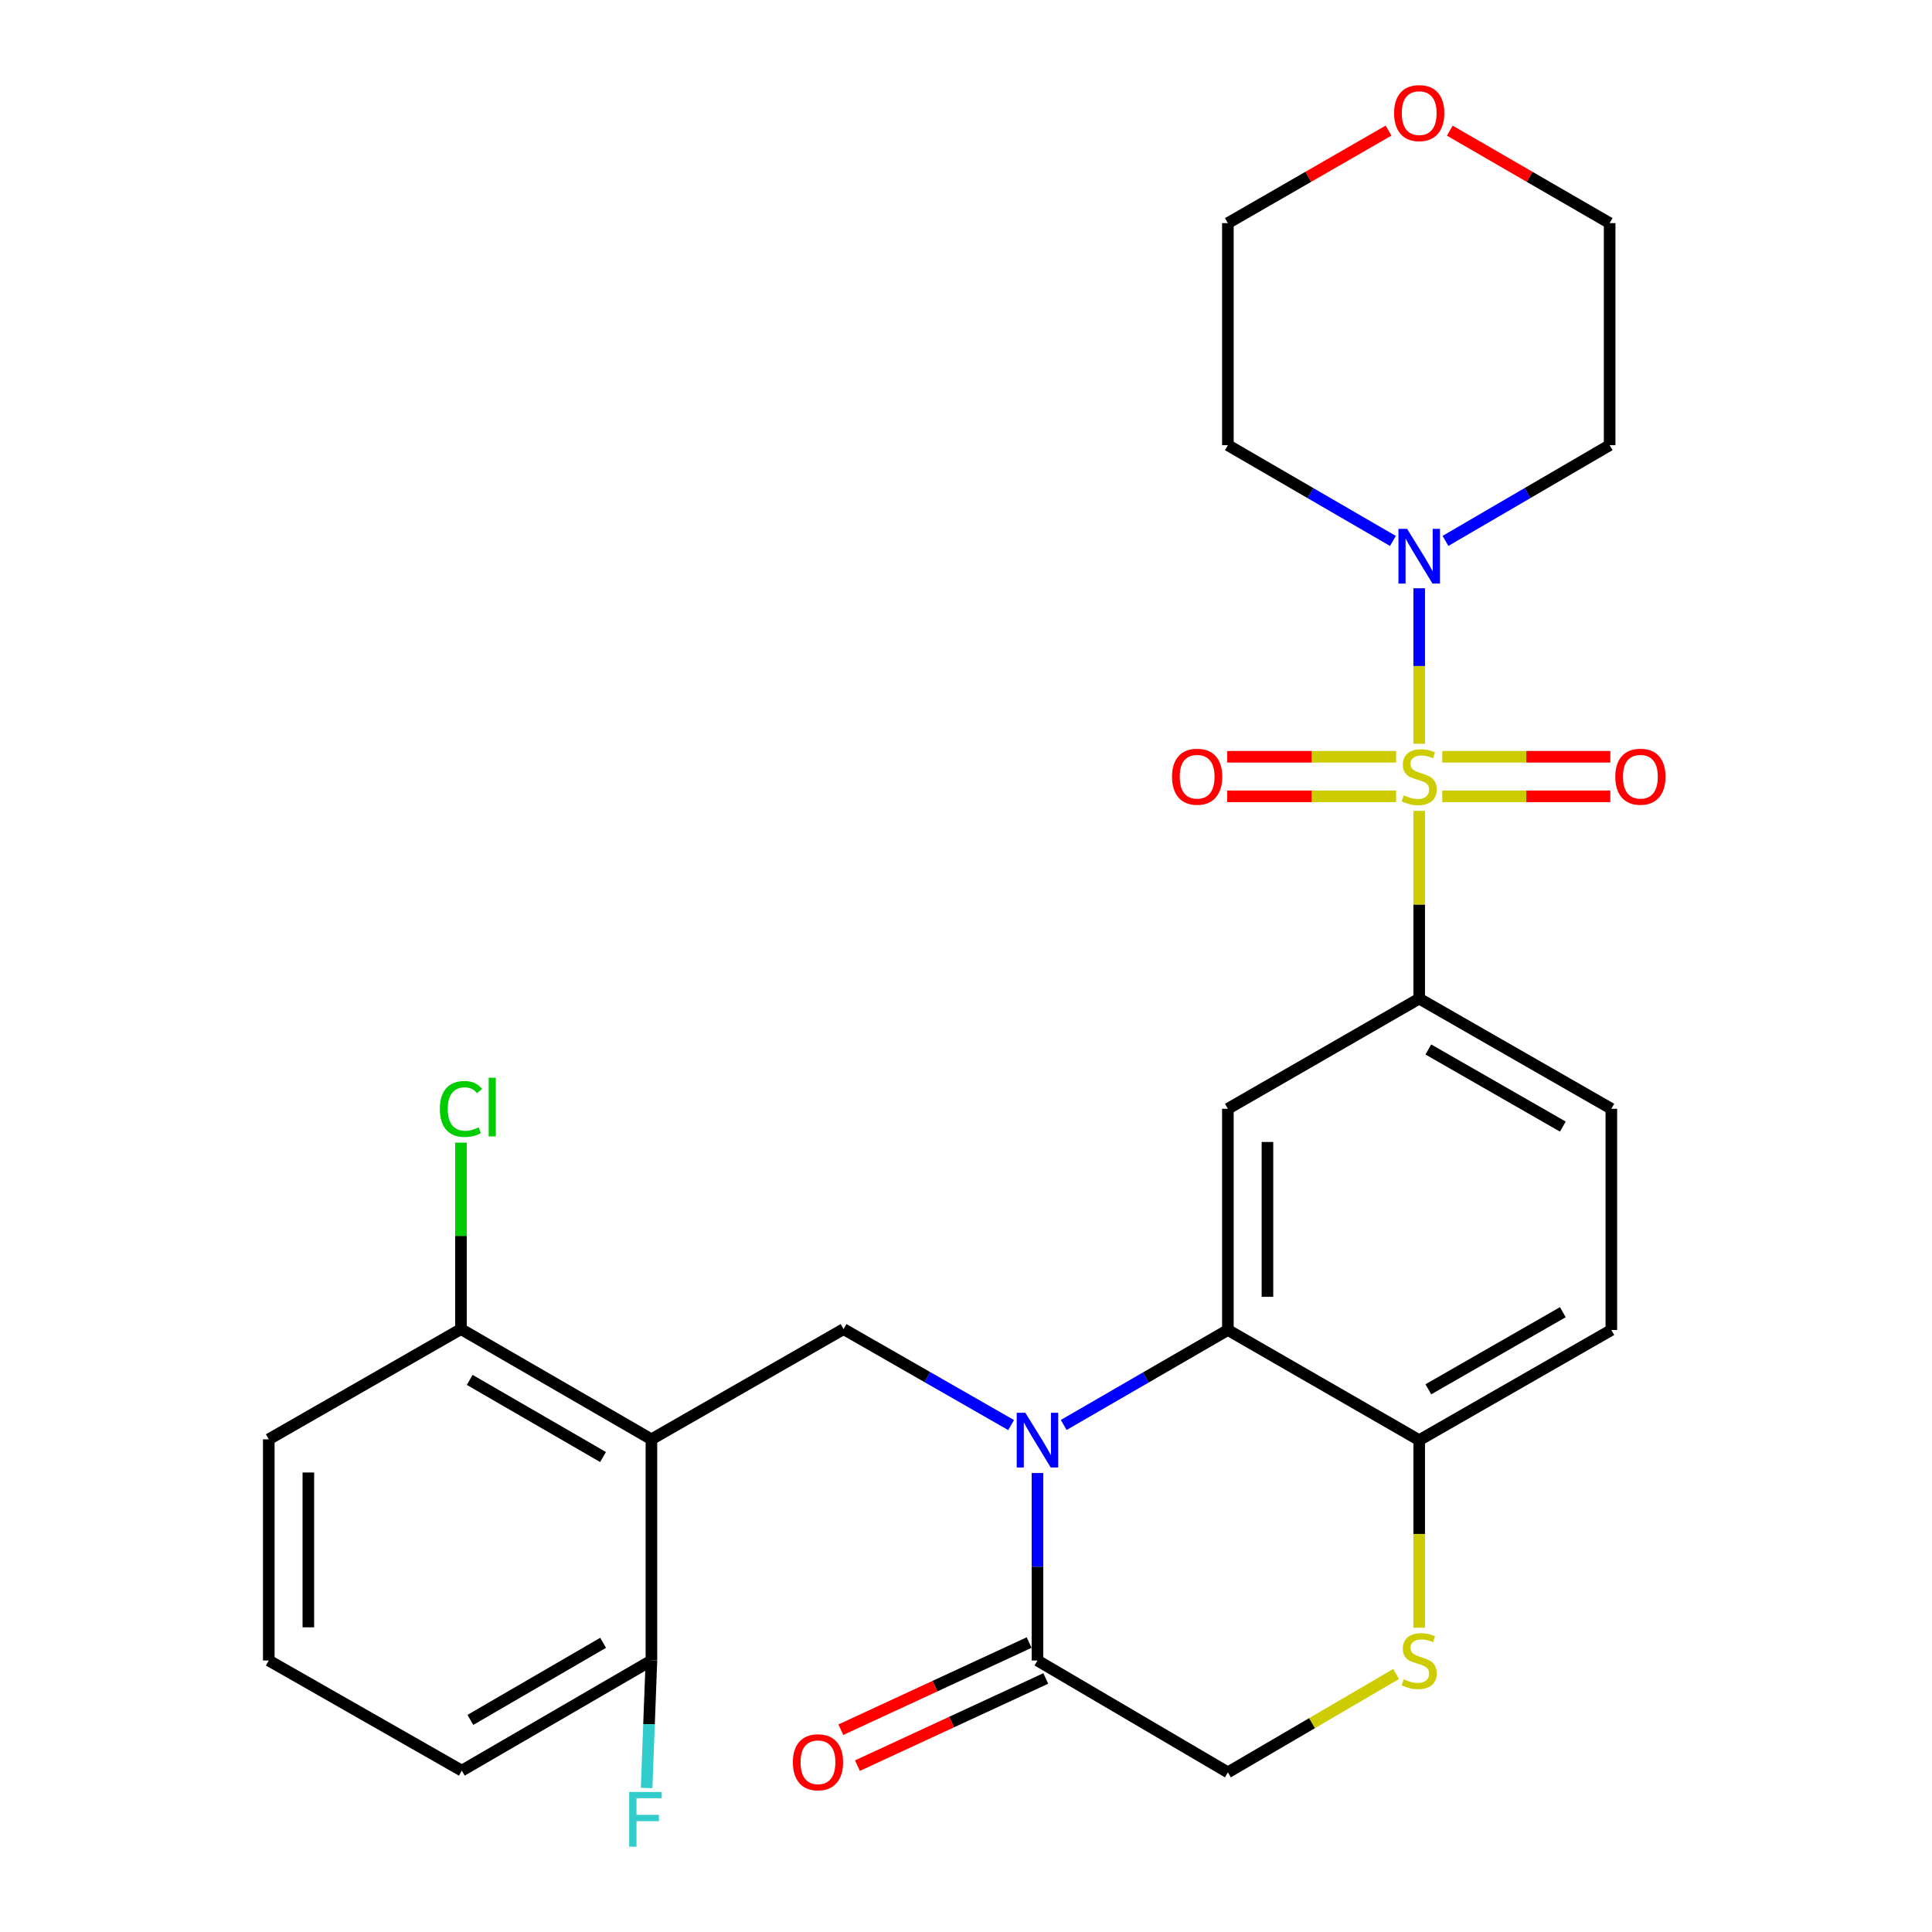 <?xml version='1.0' encoding='iso-8859-1'?>
<svg version='1.1' baseProfile='full'
              xmlns='http://www.w3.org/2000/svg'
                      xmlns:rdkit='http://www.rdkit.org/xml'
                      xmlns:xlink='http://www.w3.org/1999/xlink'
                  xml:space='preserve'
width='1000px' height='1000px' viewBox='0 0 1000 1000'>
<!-- END OF HEADER -->
<rect style='opacity:1.0;fill:#FFFFFF;stroke:none' width='1000' height='1000' x='0' y='0'> </rect>
<path class='bond-3' d='M 734.577,419.697 L 734.577,468.289' style='fill:none;fill-rule:evenodd;stroke:#CCCC00;stroke-width:6px;stroke-linecap:butt;stroke-linejoin:miter;stroke-opacity:1' />
<path class='bond-3' d='M 734.577,468.289 L 734.577,516.881' style='fill:none;fill-rule:evenodd;stroke:#000000;stroke-width:6px;stroke-linecap:butt;stroke-linejoin:miter;stroke-opacity:1' />
<path class='bond-4' d='M 734.577,384.972 L 734.577,344.726' style='fill:none;fill-rule:evenodd;stroke:#CCCC00;stroke-width:6px;stroke-linecap:butt;stroke-linejoin:miter;stroke-opacity:1' />
<path class='bond-4' d='M 734.577,344.726 L 734.577,304.481' style='fill:none;fill-rule:evenodd;stroke:#0000FF;stroke-width:6px;stroke-linecap:butt;stroke-linejoin:miter;stroke-opacity:1' />
<path class='bond-10' d='M 746.519,412.185 L 790.013,412.185' style='fill:none;fill-rule:evenodd;stroke:#CCCC00;stroke-width:6px;stroke-linecap:butt;stroke-linejoin:miter;stroke-opacity:1' />
<path class='bond-10' d='M 790.013,412.185 L 833.506,412.185' style='fill:none;fill-rule:evenodd;stroke:#FF0000;stroke-width:6px;stroke-linecap:butt;stroke-linejoin:miter;stroke-opacity:1' />
<path class='bond-10' d='M 746.519,391.701 L 790.013,391.701' style='fill:none;fill-rule:evenodd;stroke:#CCCC00;stroke-width:6px;stroke-linecap:butt;stroke-linejoin:miter;stroke-opacity:1' />
<path class='bond-10' d='M 790.013,391.701 L 833.506,391.701' style='fill:none;fill-rule:evenodd;stroke:#FF0000;stroke-width:6px;stroke-linecap:butt;stroke-linejoin:miter;stroke-opacity:1' />
<path class='bond-11' d='M 722.623,391.701 L 678.918,391.701' style='fill:none;fill-rule:evenodd;stroke:#CCCC00;stroke-width:6px;stroke-linecap:butt;stroke-linejoin:miter;stroke-opacity:1' />
<path class='bond-11' d='M 678.918,391.701 L 635.214,391.701' style='fill:none;fill-rule:evenodd;stroke:#FF0000;stroke-width:6px;stroke-linecap:butt;stroke-linejoin:miter;stroke-opacity:1' />
<path class='bond-11' d='M 722.623,412.185 L 678.918,412.185' style='fill:none;fill-rule:evenodd;stroke:#CCCC00;stroke-width:6px;stroke-linecap:butt;stroke-linejoin:miter;stroke-opacity:1' />
<path class='bond-11' d='M 678.918,412.185 L 635.214,412.185' style='fill:none;fill-rule:evenodd;stroke:#FF0000;stroke-width:6px;stroke-linecap:butt;stroke-linejoin:miter;stroke-opacity:1' />
<path class='bond-0' d='M 550.573,737.563 L 593.061,712.981' style='fill:none;fill-rule:evenodd;stroke:#0000FF;stroke-width:6px;stroke-linecap:butt;stroke-linejoin:miter;stroke-opacity:1' />
<path class='bond-0' d='M 593.061,712.981 L 635.548,688.399' style='fill:none;fill-rule:evenodd;stroke:#000000;stroke-width:6px;stroke-linecap:butt;stroke-linejoin:miter;stroke-opacity:1' />
<path class='bond-5' d='M 523.355,737.617 L 479.991,712.781' style='fill:none;fill-rule:evenodd;stroke:#0000FF;stroke-width:6px;stroke-linecap:butt;stroke-linejoin:miter;stroke-opacity:1' />
<path class='bond-5' d='M 479.991,712.781 L 436.627,687.944' style='fill:none;fill-rule:evenodd;stroke:#000000;stroke-width:6px;stroke-linecap:butt;stroke-linejoin:miter;stroke-opacity:1' />
<path class='bond-7' d='M 536.987,762.436 L 536.987,810.955' style='fill:none;fill-rule:evenodd;stroke:#0000FF;stroke-width:6px;stroke-linecap:butt;stroke-linejoin:miter;stroke-opacity:1' />
<path class='bond-7' d='M 536.987,810.955 L 536.987,859.474' style='fill:none;fill-rule:evenodd;stroke:#000000;stroke-width:6px;stroke-linecap:butt;stroke-linejoin:miter;stroke-opacity:1' />
<path class='bond-1' d='M 635.548,688.399 L 635.548,573.906' style='fill:none;fill-rule:evenodd;stroke:#000000;stroke-width:6px;stroke-linecap:butt;stroke-linejoin:miter;stroke-opacity:1' />
<path class='bond-1' d='M 656.032,671.225 L 656.032,591.08' style='fill:none;fill-rule:evenodd;stroke:#000000;stroke-width:6px;stroke-linecap:butt;stroke-linejoin:miter;stroke-opacity:1' />
<path class='bond-29' d='M 635.548,688.399 L 734.577,745.424' style='fill:none;fill-rule:evenodd;stroke:#000000;stroke-width:6px;stroke-linecap:butt;stroke-linejoin:miter;stroke-opacity:1' />
<path class='bond-2' d='M 337.177,744.98 L 436.627,687.944' style='fill:none;fill-rule:evenodd;stroke:#000000;stroke-width:6px;stroke-linecap:butt;stroke-linejoin:miter;stroke-opacity:1' />
<path class='bond-13' d='M 337.177,744.98 L 238.593,687.944' style='fill:none;fill-rule:evenodd;stroke:#000000;stroke-width:6px;stroke-linecap:butt;stroke-linejoin:miter;stroke-opacity:1' />
<path class='bond-13' d='M 312.132,754.155 L 243.123,714.23' style='fill:none;fill-rule:evenodd;stroke:#000000;stroke-width:6px;stroke-linecap:butt;stroke-linejoin:miter;stroke-opacity:1' />
<path class='bond-14' d='M 337.177,744.98 L 337.177,859.474' style='fill:none;fill-rule:evenodd;stroke:#000000;stroke-width:6px;stroke-linecap:butt;stroke-linejoin:miter;stroke-opacity:1' />
<path class='bond-6' d='M 734.577,516.881 L 635.548,573.906' style='fill:none;fill-rule:evenodd;stroke:#000000;stroke-width:6px;stroke-linecap:butt;stroke-linejoin:miter;stroke-opacity:1' />
<path class='bond-16' d='M 734.577,516.881 L 834.026,573.906' style='fill:none;fill-rule:evenodd;stroke:#000000;stroke-width:6px;stroke-linecap:butt;stroke-linejoin:miter;stroke-opacity:1' />
<path class='bond-16' d='M 739.305,543.204 L 808.919,583.122' style='fill:none;fill-rule:evenodd;stroke:#000000;stroke-width:6px;stroke-linecap:butt;stroke-linejoin:miter;stroke-opacity:1' />
<path class='bond-19' d='M 720.974,280 L 678.261,255.212' style='fill:none;fill-rule:evenodd;stroke:#0000FF;stroke-width:6px;stroke-linecap:butt;stroke-linejoin:miter;stroke-opacity:1' />
<path class='bond-19' d='M 678.261,255.212 L 635.548,230.425' style='fill:none;fill-rule:evenodd;stroke:#000000;stroke-width:6px;stroke-linecap:butt;stroke-linejoin:miter;stroke-opacity:1' />
<path class='bond-20' d='M 748.169,279.969 L 790.659,255.197' style='fill:none;fill-rule:evenodd;stroke:#0000FF;stroke-width:6px;stroke-linecap:butt;stroke-linejoin:miter;stroke-opacity:1' />
<path class='bond-20' d='M 790.659,255.197 L 833.15,230.425' style='fill:none;fill-rule:evenodd;stroke:#000000;stroke-width:6px;stroke-linecap:butt;stroke-linejoin:miter;stroke-opacity:1' />
<path class='bond-15' d='M 532.684,850.18 L 483.946,872.74' style='fill:none;fill-rule:evenodd;stroke:#000000;stroke-width:6px;stroke-linecap:butt;stroke-linejoin:miter;stroke-opacity:1' />
<path class='bond-15' d='M 483.946,872.74 L 435.208,895.3' style='fill:none;fill-rule:evenodd;stroke:#FF0000;stroke-width:6px;stroke-linecap:butt;stroke-linejoin:miter;stroke-opacity:1' />
<path class='bond-15' d='M 541.289,868.769 L 492.551,891.329' style='fill:none;fill-rule:evenodd;stroke:#000000;stroke-width:6px;stroke-linecap:butt;stroke-linejoin:miter;stroke-opacity:1' />
<path class='bond-15' d='M 492.551,891.329 L 443.813,913.889' style='fill:none;fill-rule:evenodd;stroke:#FF0000;stroke-width:6px;stroke-linecap:butt;stroke-linejoin:miter;stroke-opacity:1' />
<path class='bond-30' d='M 536.987,859.474 L 635.548,917.364' style='fill:none;fill-rule:evenodd;stroke:#000000;stroke-width:6px;stroke-linecap:butt;stroke-linejoin:miter;stroke-opacity:1' />
<path class='bond-8' d='M 734.577,842.503 L 734.577,793.964' style='fill:none;fill-rule:evenodd;stroke:#CCCC00;stroke-width:6px;stroke-linecap:butt;stroke-linejoin:miter;stroke-opacity:1' />
<path class='bond-8' d='M 734.577,793.964 L 734.577,745.424' style='fill:none;fill-rule:evenodd;stroke:#000000;stroke-width:6px;stroke-linecap:butt;stroke-linejoin:miter;stroke-opacity:1' />
<path class='bond-12' d='M 722.629,866.458 L 679.089,891.911' style='fill:none;fill-rule:evenodd;stroke:#CCCC00;stroke-width:6px;stroke-linecap:butt;stroke-linejoin:miter;stroke-opacity:1' />
<path class='bond-12' d='M 679.089,891.911 L 635.548,917.364' style='fill:none;fill-rule:evenodd;stroke:#000000;stroke-width:6px;stroke-linecap:butt;stroke-linejoin:miter;stroke-opacity:1' />
<path class='bond-9' d='M 734.577,745.424 L 834.026,688.399' style='fill:none;fill-rule:evenodd;stroke:#000000;stroke-width:6px;stroke-linecap:butt;stroke-linejoin:miter;stroke-opacity:1' />
<path class='bond-9' d='M 739.305,719.101 L 808.919,679.183' style='fill:none;fill-rule:evenodd;stroke:#000000;stroke-width:6px;stroke-linecap:butt;stroke-linejoin:miter;stroke-opacity:1' />
<path class='bond-21' d='M 238.593,687.944 L 238.593,639.688' style='fill:none;fill-rule:evenodd;stroke:#000000;stroke-width:6px;stroke-linecap:butt;stroke-linejoin:miter;stroke-opacity:1' />
<path class='bond-21' d='M 238.593,639.688 L 238.593,591.431' style='fill:none;fill-rule:evenodd;stroke:#00CC00;stroke-width:6px;stroke-linecap:butt;stroke-linejoin:miter;stroke-opacity:1' />
<path class='bond-26' d='M 238.593,687.944 L 139.121,744.98' style='fill:none;fill-rule:evenodd;stroke:#000000;stroke-width:6px;stroke-linecap:butt;stroke-linejoin:miter;stroke-opacity:1' />
<path class='bond-22' d='M 337.177,859.474 L 335.931,892.47' style='fill:none;fill-rule:evenodd;stroke:#000000;stroke-width:6px;stroke-linecap:butt;stroke-linejoin:miter;stroke-opacity:1' />
<path class='bond-22' d='M 335.931,892.47 L 334.684,925.466' style='fill:none;fill-rule:evenodd;stroke:#33CCCC;stroke-width:6px;stroke-linecap:butt;stroke-linejoin:miter;stroke-opacity:1' />
<path class='bond-27' d='M 337.177,859.474 L 239.037,916.476' style='fill:none;fill-rule:evenodd;stroke:#000000;stroke-width:6px;stroke-linecap:butt;stroke-linejoin:miter;stroke-opacity:1' />
<path class='bond-27' d='M 312.168,850.312 L 243.47,890.213' style='fill:none;fill-rule:evenodd;stroke:#000000;stroke-width:6px;stroke-linecap:butt;stroke-linejoin:miter;stroke-opacity:1' />
<path class='bond-17' d='M 834.026,573.906 L 834.026,688.399' style='fill:none;fill-rule:evenodd;stroke:#000000;stroke-width:6px;stroke-linecap:butt;stroke-linejoin:miter;stroke-opacity:1' />
<path class='bond-18' d='M 750.424,67.63 L 791.787,91.559' style='fill:none;fill-rule:evenodd;stroke:#FF0000;stroke-width:6px;stroke-linecap:butt;stroke-linejoin:miter;stroke-opacity:1' />
<path class='bond-18' d='M 791.787,91.559 L 833.15,115.487' style='fill:none;fill-rule:evenodd;stroke:#000000;stroke-width:6px;stroke-linecap:butt;stroke-linejoin:miter;stroke-opacity:1' />
<path class='bond-28' d='M 718.72,67.594 L 677.134,91.54' style='fill:none;fill-rule:evenodd;stroke:#FF0000;stroke-width:6px;stroke-linecap:butt;stroke-linejoin:miter;stroke-opacity:1' />
<path class='bond-28' d='M 677.134,91.54 L 635.548,115.487' style='fill:none;fill-rule:evenodd;stroke:#000000;stroke-width:6px;stroke-linecap:butt;stroke-linejoin:miter;stroke-opacity:1' />
<path class='bond-24' d='M 635.548,230.425 L 635.548,115.487' style='fill:none;fill-rule:evenodd;stroke:#000000;stroke-width:6px;stroke-linecap:butt;stroke-linejoin:miter;stroke-opacity:1' />
<path class='bond-23' d='M 833.15,230.425 L 833.15,115.487' style='fill:none;fill-rule:evenodd;stroke:#000000;stroke-width:6px;stroke-linecap:butt;stroke-linejoin:miter;stroke-opacity:1' />
<path class='bond-25' d='M 139.121,859.474 L 239.037,916.476' style='fill:none;fill-rule:evenodd;stroke:#000000;stroke-width:6px;stroke-linecap:butt;stroke-linejoin:miter;stroke-opacity:1' />
<path class='bond-31' d='M 139.121,859.474 L 139.121,744.98' style='fill:none;fill-rule:evenodd;stroke:#000000;stroke-width:6px;stroke-linecap:butt;stroke-linejoin:miter;stroke-opacity:1' />
<path class='bond-31' d='M 159.605,842.3 L 159.605,762.155' style='fill:none;fill-rule:evenodd;stroke:#000000;stroke-width:6px;stroke-linecap:butt;stroke-linejoin:miter;stroke-opacity:1' />
<path  class='atom-0' d='M 726.577 411.663
Q 726.897 411.783, 728.217 412.343
Q 729.537 412.903, 730.977 413.263
Q 732.457 413.583, 733.897 413.583
Q 736.577 413.583, 738.137 412.303
Q 739.697 410.983, 739.697 408.703
Q 739.697 407.143, 738.897 406.183
Q 738.137 405.223, 736.937 404.703
Q 735.737 404.183, 733.737 403.583
Q 731.217 402.823, 729.697 402.103
Q 728.217 401.383, 727.137 399.863
Q 726.097 398.343, 726.097 395.783
Q 726.097 392.223, 728.497 390.023
Q 730.937 387.823, 735.737 387.823
Q 739.017 387.823, 742.737 389.383
L 741.817 392.463
Q 738.417 391.063, 735.857 391.063
Q 733.097 391.063, 731.577 392.223
Q 730.057 393.343, 730.097 395.303
Q 730.097 396.823, 730.857 397.743
Q 731.657 398.663, 732.777 399.183
Q 733.937 399.703, 735.857 400.303
Q 738.417 401.103, 739.937 401.903
Q 741.457 402.703, 742.537 404.343
Q 743.657 405.943, 743.657 408.703
Q 743.657 412.623, 741.017 414.743
Q 738.417 416.823, 734.057 416.823
Q 731.537 416.823, 729.617 416.263
Q 727.737 415.743, 725.497 414.823
L 726.577 411.663
' fill='#CCCC00'/>
<path  class='atom-1' d='M 530.727 731.264
L 540.007 746.264
Q 540.927 747.744, 542.407 750.424
Q 543.887 753.104, 543.967 753.264
L 543.967 731.264
L 547.727 731.264
L 547.727 759.584
L 543.847 759.584
L 533.887 743.184
Q 532.727 741.264, 531.487 739.064
Q 530.287 736.864, 529.927 736.184
L 529.927 759.584
L 526.247 759.584
L 526.247 731.264
L 530.727 731.264
' fill='#0000FF'/>
<path  class='atom-5' d='M 728.317 273.734
L 737.597 288.734
Q 738.517 290.214, 739.997 292.894
Q 741.477 295.574, 741.557 295.734
L 741.557 273.734
L 745.317 273.734
L 745.317 302.054
L 741.437 302.054
L 731.477 285.654
Q 730.317 283.734, 729.077 281.534
Q 727.877 279.334, 727.517 278.654
L 727.517 302.054
L 723.837 302.054
L 723.837 273.734
L 728.317 273.734
' fill='#0000FF'/>
<path  class='atom-9' d='M 726.577 869.194
Q 726.897 869.314, 728.217 869.874
Q 729.537 870.434, 730.977 870.794
Q 732.457 871.114, 733.897 871.114
Q 736.577 871.114, 738.137 869.834
Q 739.697 868.514, 739.697 866.234
Q 739.697 864.674, 738.897 863.714
Q 738.137 862.754, 736.937 862.234
Q 735.737 861.714, 733.737 861.114
Q 731.217 860.354, 729.697 859.634
Q 728.217 858.914, 727.137 857.394
Q 726.097 855.874, 726.097 853.314
Q 726.097 849.754, 728.497 847.554
Q 730.937 845.354, 735.737 845.354
Q 739.017 845.354, 742.737 846.914
L 741.817 849.994
Q 738.417 848.594, 735.857 848.594
Q 733.097 848.594, 731.577 849.754
Q 730.057 850.874, 730.097 852.834
Q 730.097 854.354, 730.857 855.274
Q 731.657 856.194, 732.777 856.714
Q 733.937 857.234, 735.857 857.834
Q 738.417 858.634, 739.937 859.434
Q 741.457 860.234, 742.537 861.874
Q 743.657 863.474, 743.657 866.234
Q 743.657 870.154, 741.017 872.274
Q 738.417 874.354, 734.057 874.354
Q 731.537 874.354, 729.617 873.794
Q 727.737 873.274, 725.497 872.354
L 726.577 869.194
' fill='#CCCC00'/>
<path  class='atom-11' d='M 836.07 402.023
Q 836.07 395.223, 839.43 391.423
Q 842.79 387.623, 849.07 387.623
Q 855.35 387.623, 858.71 391.423
Q 862.07 395.223, 862.07 402.023
Q 862.07 408.903, 858.67 412.823
Q 855.27 416.703, 849.07 416.703
Q 842.83 416.703, 839.43 412.823
Q 836.07 408.943, 836.07 402.023
M 849.07 413.503
Q 853.39 413.503, 855.71 410.623
Q 858.07 407.703, 858.07 402.023
Q 858.07 396.463, 855.71 393.663
Q 853.39 390.823, 849.07 390.823
Q 844.75 390.823, 842.39 393.623
Q 840.07 396.423, 840.07 402.023
Q 840.07 407.743, 842.39 410.623
Q 844.75 413.503, 849.07 413.503
' fill='#FF0000'/>
<path  class='atom-12' d='M 606.639 402.023
Q 606.639 395.223, 609.999 391.423
Q 613.359 387.623, 619.639 387.623
Q 625.919 387.623, 629.279 391.423
Q 632.639 395.223, 632.639 402.023
Q 632.639 408.903, 629.239 412.823
Q 625.839 416.703, 619.639 416.703
Q 613.399 416.703, 609.999 412.823
Q 606.639 408.943, 606.639 402.023
M 619.639 413.503
Q 623.959 413.503, 626.279 410.623
Q 628.639 407.703, 628.639 402.023
Q 628.639 396.463, 626.279 393.663
Q 623.959 390.823, 619.639 390.823
Q 615.319 390.823, 612.959 393.623
Q 610.639 396.423, 610.639 402.023
Q 610.639 407.743, 612.959 410.623
Q 615.319 413.503, 619.639 413.503
' fill='#FF0000'/>
<path  class='atom-16' d='M 410.381 912.141
Q 410.381 905.341, 413.741 901.541
Q 417.101 897.741, 423.381 897.741
Q 429.661 897.741, 433.021 901.541
Q 436.381 905.341, 436.381 912.141
Q 436.381 919.021, 432.981 922.941
Q 429.581 926.821, 423.381 926.821
Q 417.141 926.821, 413.741 922.941
Q 410.381 919.061, 410.381 912.141
M 423.381 923.621
Q 427.701 923.621, 430.021 920.741
Q 432.381 917.821, 432.381 912.141
Q 432.381 906.581, 430.021 903.781
Q 427.701 900.941, 423.381 900.941
Q 419.061 900.941, 416.701 903.741
Q 414.381 906.541, 414.381 912.141
Q 414.381 917.861, 416.701 920.741
Q 419.061 923.621, 423.381 923.621
' fill='#FF0000'/>
<path  class='atom-19' d='M 721.577 58.542
Q 721.577 51.742, 724.937 47.943
Q 728.297 44.142, 734.577 44.142
Q 740.857 44.142, 744.217 47.943
Q 747.577 51.742, 747.577 58.542
Q 747.577 65.422, 744.177 69.343
Q 740.777 73.222, 734.577 73.222
Q 728.337 73.222, 724.937 69.343
Q 721.577 65.463, 721.577 58.542
M 734.577 70.022
Q 738.897 70.022, 741.217 67.142
Q 743.577 64.222, 743.577 58.542
Q 743.577 52.983, 741.217 50.182
Q 738.897 47.343, 734.577 47.343
Q 730.257 47.343, 727.897 50.142
Q 725.577 52.943, 725.577 58.542
Q 725.577 64.263, 727.897 67.142
Q 730.257 70.022, 734.577 70.022
' fill='#FF0000'/>
<path  class='atom-22' d='M 227.673 573.998
Q 227.673 566.958, 230.953 563.278
Q 234.273 559.558, 240.553 559.558
Q 246.393 559.558, 249.513 563.678
L 246.873 565.838
Q 244.593 562.838, 240.553 562.838
Q 236.273 562.838, 233.993 565.718
Q 231.753 568.558, 231.753 573.998
Q 231.753 579.598, 234.073 582.478
Q 236.433 585.358, 240.993 585.358
Q 244.113 585.358, 247.753 583.478
L 248.873 586.478
Q 247.393 587.438, 245.153 587.998
Q 242.913 588.558, 240.433 588.558
Q 234.273 588.558, 230.953 584.798
Q 227.673 581.038, 227.673 573.998
' fill='#00CC00'/>
<path  class='atom-22' d='M 252.953 557.838
L 256.633 557.838
L 256.633 588.198
L 252.953 588.198
L 252.953 557.838
' fill='#00CC00'/>
<path  class='atom-23' d='M 325.651 927.523
L 342.491 927.523
L 342.491 930.763
L 329.451 930.763
L 329.451 939.363
L 341.051 939.363
L 341.051 942.643
L 329.451 942.643
L 329.451 955.843
L 325.651 955.843
L 325.651 927.523
' fill='#33CCCC'/>
</svg>
